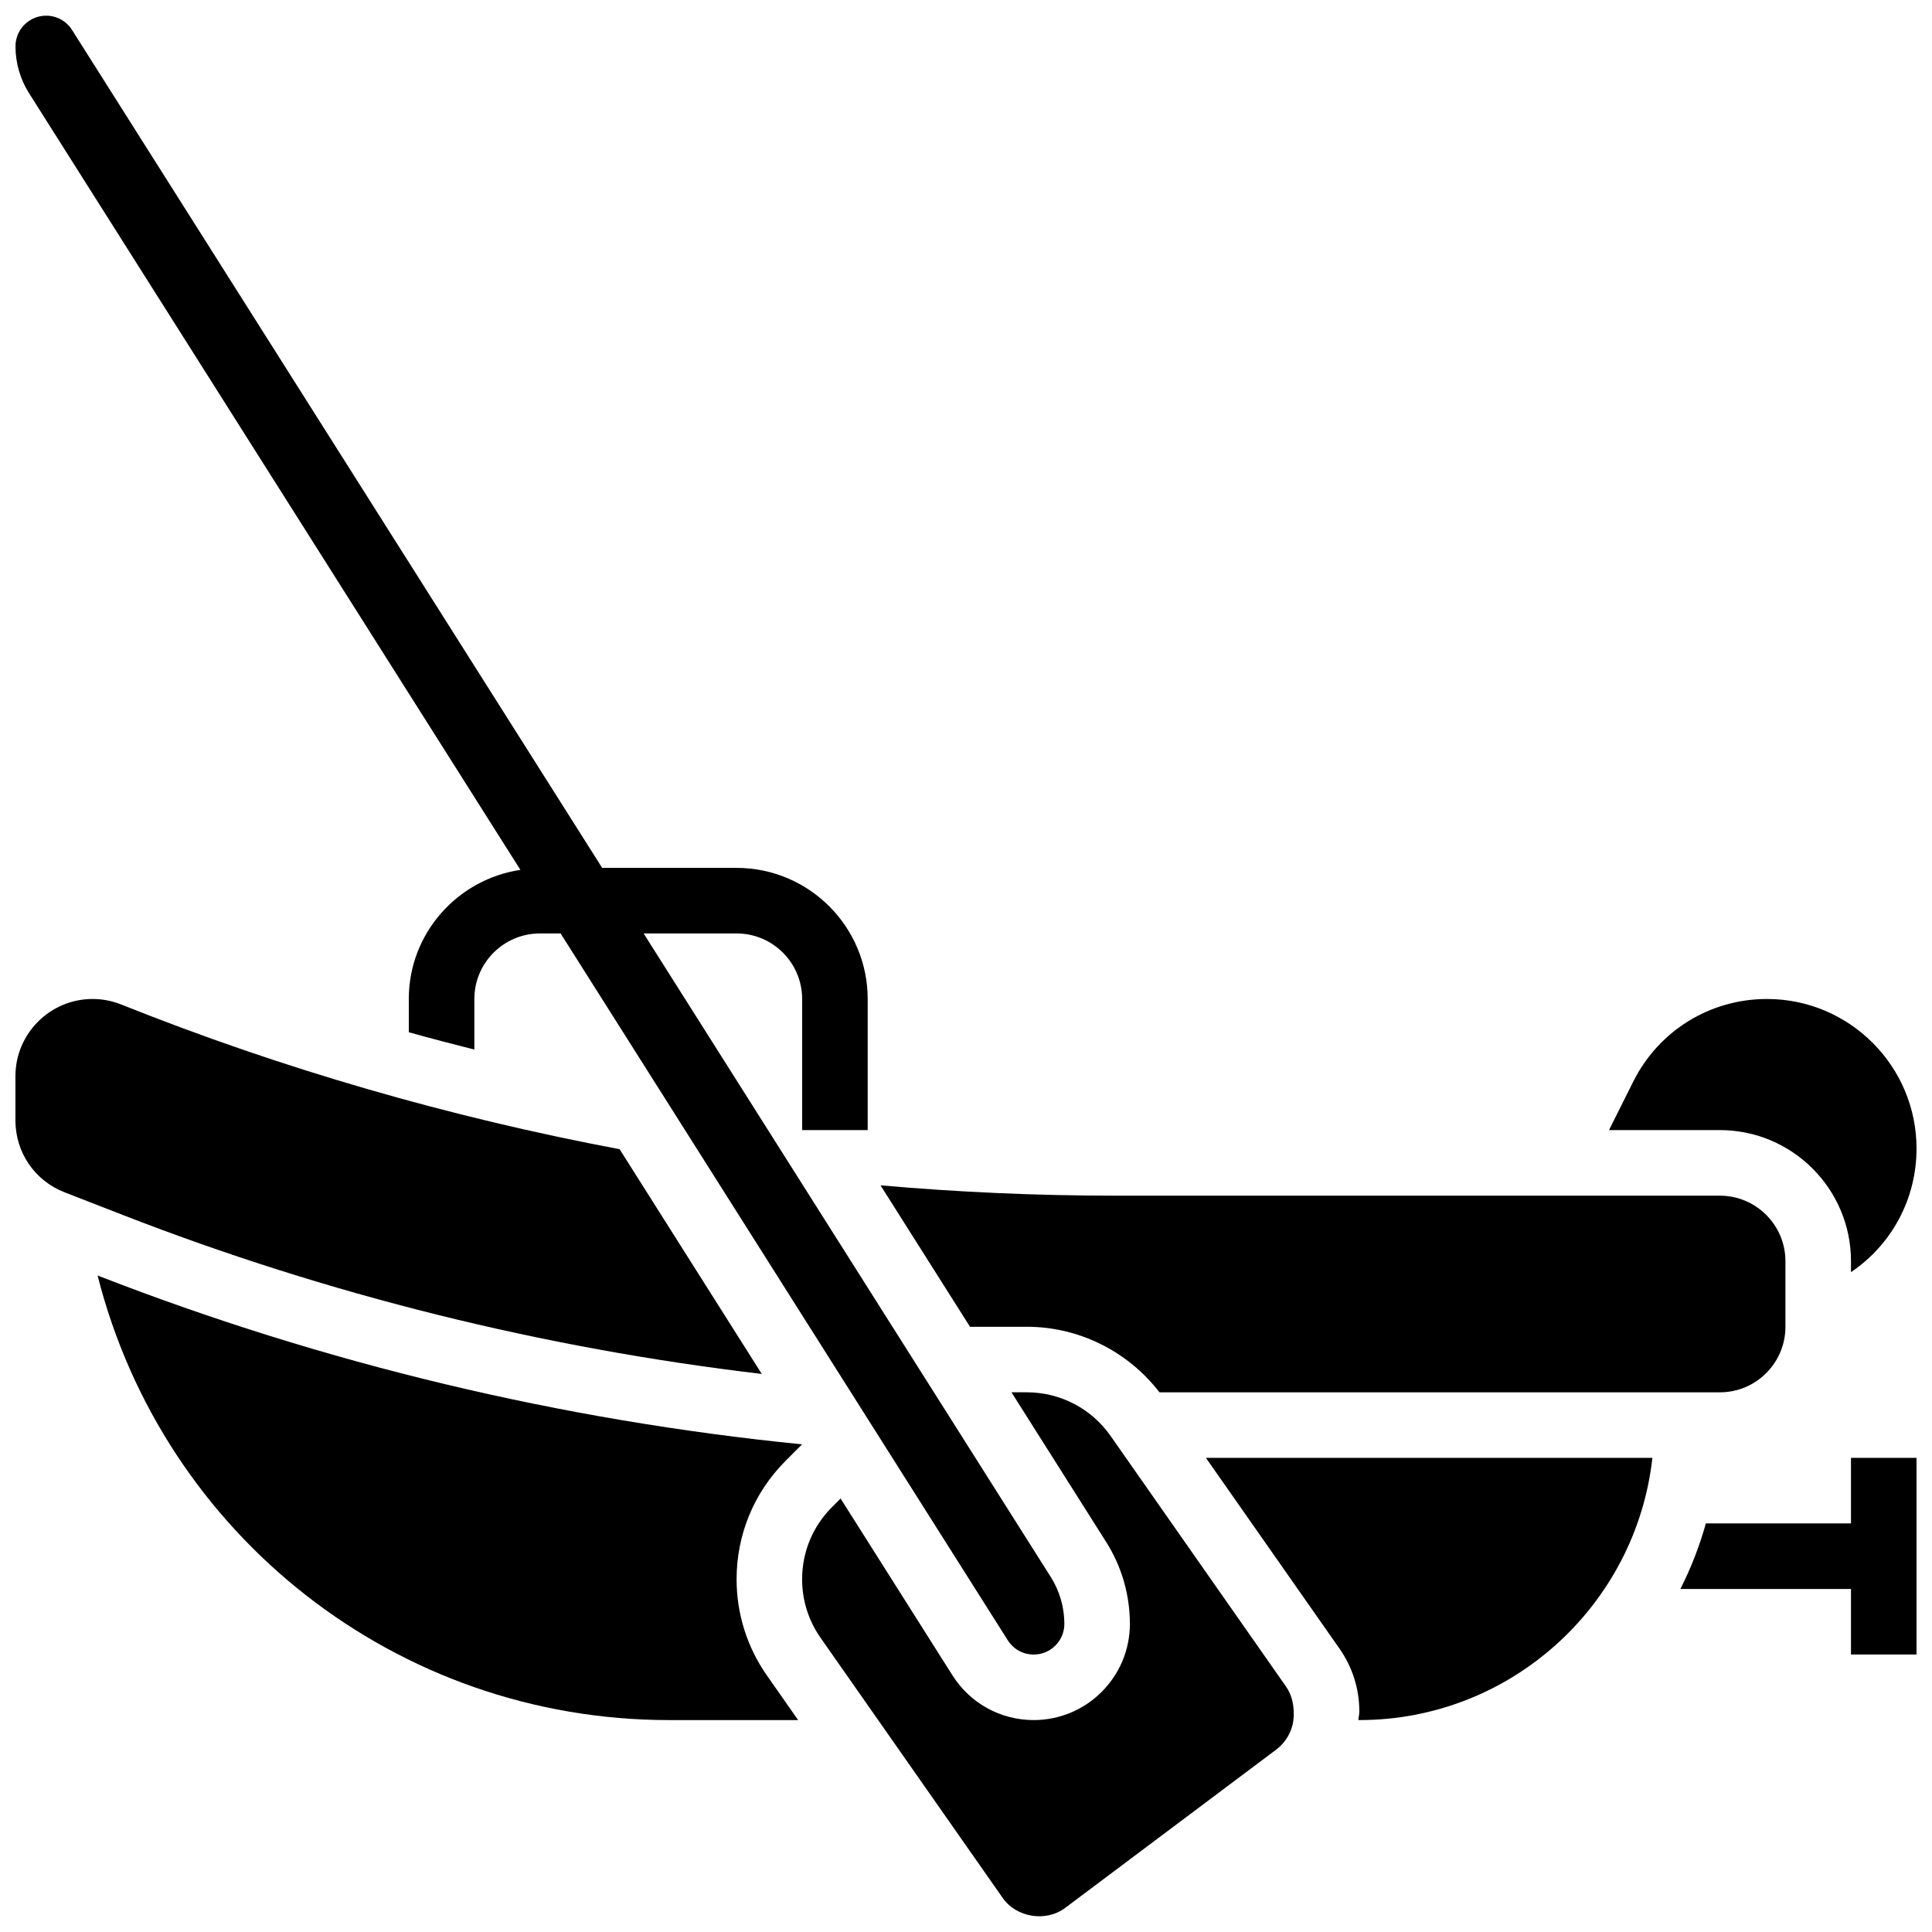 <?xml version="1.0" encoding="UTF-8"?>
<!-- Uploaded to: SVG Repo, www.svgrepo.com, Generator: SVG Repo Mixer Tools -->
<svg width="800px" height="800px" version="1.1" viewBox="144 144 512 512" xmlns="http://www.w3.org/2000/svg">
 <defs>
  <clipPath id="e">
   <path d="m589 530h62.902v53h-62.902z"/>
  </clipPath>
  <clipPath id="d">
   <path d="m356 512h131v139.9h-131z"/>
  </clipPath>
  <clipPath id="c">
   <path d="m148.09 148.09h278.91v434.91h-278.91z"/>
  </clipPath>
  <clipPath id="b">
   <path d="m148.09 408h197.91v101h-197.91z"/>
  </clipPath>
  <clipPath id="a">
   <path d="m570 408h81.902v74h-81.902z"/>
  </clipPath>
 </defs>
 <g clip-path="url(#e)">
  <path d="m634.53 547.72h-38.453c-1.711 6.062-3.961 11.883-6.758 17.371l45.211 0.004v17.371h17.371v-52.117h-17.371z"/>
 </g>
 <path d="m356.55 526.77c-63.828-6.383-126.46-21.324-186.25-44.578l-0.441-0.172c17.465 68.895 79.355 117.82 151.45 117.82h34.207l-8.297-11.848c-5.246-7.512-8.016-16.32-8.016-25.477 0-11.855 4.621-23.012 13.012-31.402z"/>
 <g clip-path="url(#d)">
  <path d="m438.29 524.5c-5.055-7.219-13.336-11.527-22.152-11.527h-4.09l25.086 39.652c4.125 6.5 6.297 14.023 6.297 21.719 0 14.062-11.43 25.492-25.492 25.492-8.789 0-16.836-4.438-21.535-11.867l-29.637-46.844-2.277 2.277c-5.106 5.098-7.922 11.891-7.922 19.109 0 5.586 1.684 10.945 4.883 15.516l48.277 68.953c3.641 5.195 11.457 6.453 16.547 2.641l55.922-41.945c2.93-2.191 4.668-5.668 4.668-9.324 0-3.188-0.73-5.5-2.102-7.461z"/>
 </g>
 <g clip-path="url(#c)">
  <path d="m281.91 374.52c-16.703 2.519-29.574 16.836-29.574 34.227v8.809c5.758 1.617 11.562 3.129 17.371 4.586v-13.395c0-9.582 7.793-17.371 17.371-17.371h5.488l118.51 187.32c1.508 2.371 4.07 3.777 6.867 3.777 4.481 0 8.121-3.641 8.121-8.121 0-4.414-1.25-8.711-3.598-12.43l-107.9-170.55h24.637c9.582 0 17.371 7.793 17.371 17.371v34.746h17.371v-34.746c0-19.164-15.582-34.746-34.746-34.746h-35.621l-140.49-222.06c-1.504-2.371-4.066-3.781-6.863-3.781-4.481 0-8.121 3.641-8.121 8.125 0 4.414 1.25 8.711 3.598 12.43z"/>
 </g>
 <g clip-path="url(#b)">
  <path d="m345.88 508.11-37.68-59.562c-45.082-8.488-89.504-21.324-132.06-38.34-2.434-0.973-4.988-1.469-7.602-1.469-11.27 0-20.449 9.18-20.449 20.445v11.742c0 8.496 5.125 15.973 13.047 19.059l15.453 6.012c54.445 21.172 111.32 35.262 169.29 42.113z"/>
 </g>
 <g clip-path="url(#a)">
  <path d="m634.53 478.23v2.902c10.824-7.312 17.371-19.43 17.371-32.766 0-21.844-17.781-39.625-39.637-39.625-15.105 0-28.684 8.398-35.441 21.906l-6.418 12.84h29.379c19.16 0 34.746 15.582 34.746 34.742z"/>
 </g>
 <path d="m498.99 580.92c3.43 4.891 5.246 10.648 5.246 16.645 0 0.781-0.199 1.504-0.25 2.277l0.25-0.004c40.176 0 73.332-30.465 77.664-69.492l-118.32 0.004z"/>
 <path d="m416.14 495.61c13.801 0 26.754 6.496 35.137 17.371h148.51c9.582 0 17.371-7.793 17.371-17.371v-17.371c0-9.582-7.793-17.371-17.371-17.371l-160.61-0.004c-20.543 0-41.27-0.93-61.828-2.734l23.711 37.48z"/>
</svg>